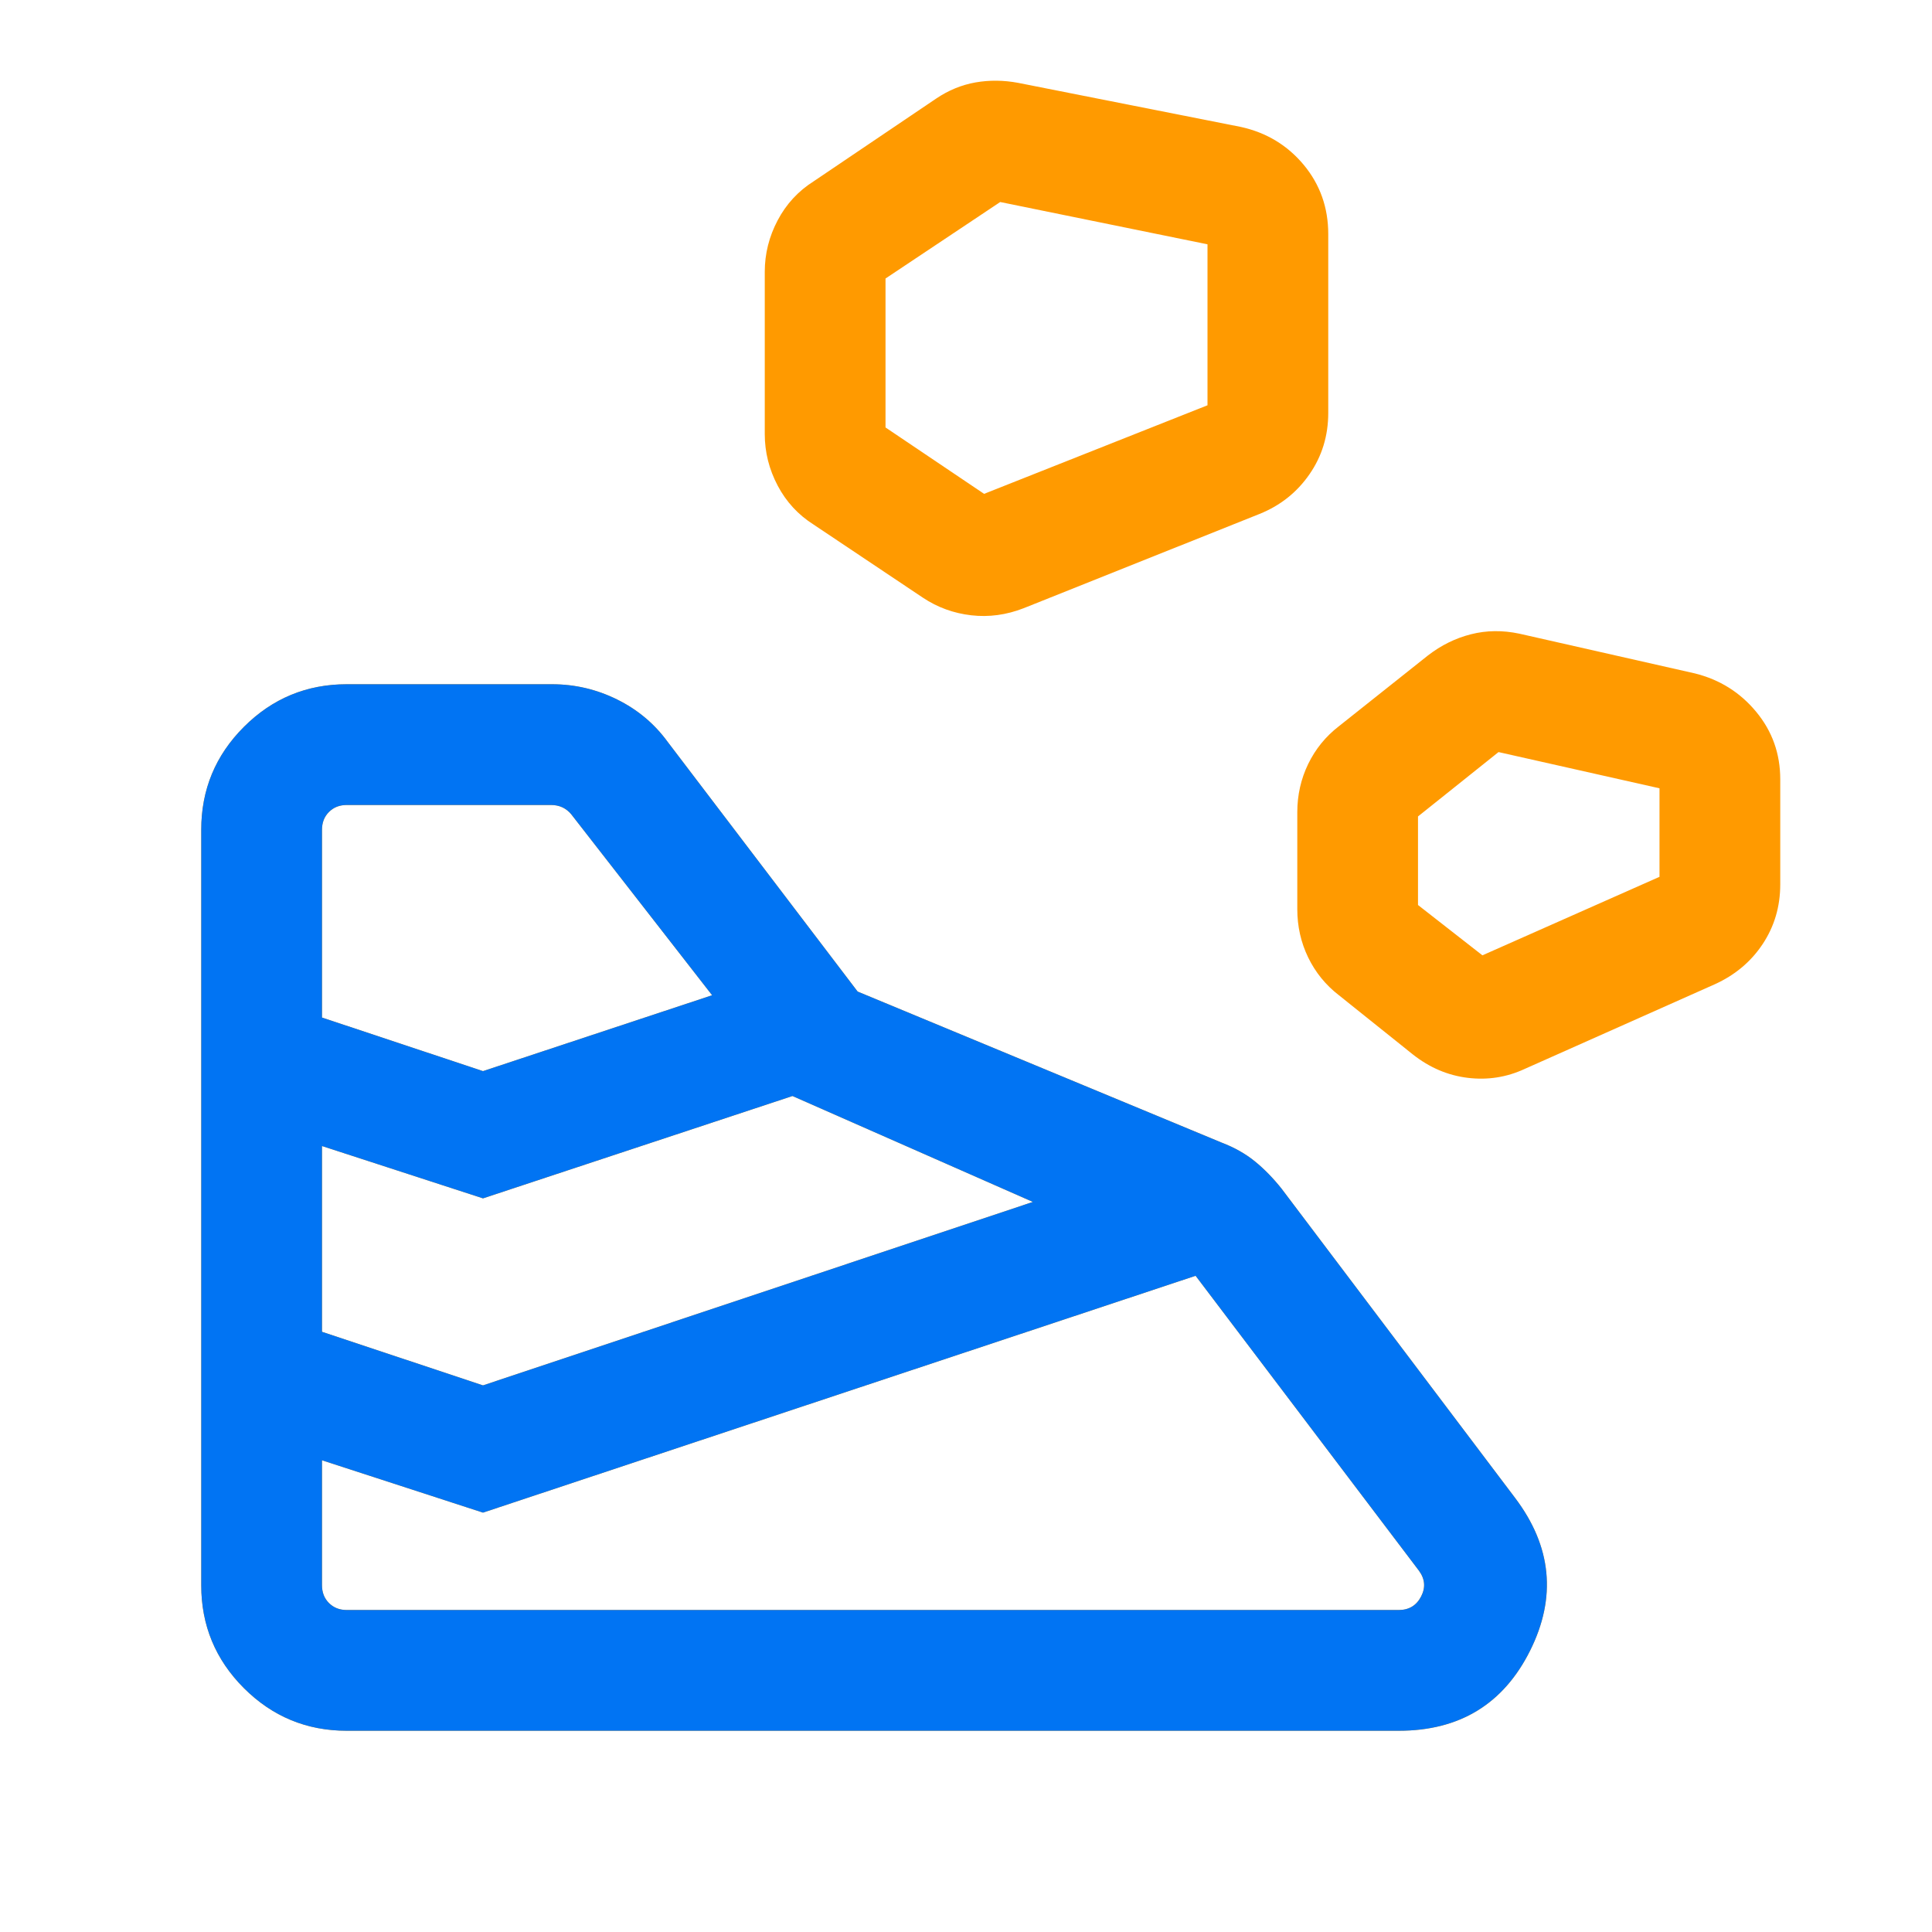 <svg width="44" height="44" viewBox="0 0 44 44" fill="none" xmlns="http://www.w3.org/2000/svg">
<path d="M7.897 39.417H31.854C33.241 39.417 34.238 38.809 34.846 37.594C35.453 36.379 35.34 35.219 34.505 34.114L29.188 27.073C28.998 26.834 28.796 26.626 28.581 26.451C28.366 26.276 28.113 26.133 27.824 26.023L19.532 22.582L15.202 16.891C14.902 16.48 14.518 16.159 14.052 15.929C13.585 15.698 13.091 15.583 12.569 15.583H7.897C6.983 15.583 6.202 15.907 5.554 16.555C4.907 17.202 4.583 17.983 4.583 18.898V36.102C4.583 37.017 4.907 37.798 5.554 38.446C6.202 39.093 6.983 39.417 7.897 39.417ZM7.333 36.102V33.257L11 34.449L27.229 29.055L32.312 35.767C32.453 35.956 32.471 36.153 32.365 36.358C32.259 36.564 32.089 36.667 31.854 36.667H7.897C7.733 36.667 7.598 36.614 7.492 36.508C7.386 36.402 7.333 36.267 7.333 36.102ZM11 31.551L7.333 30.331V26.1L11 27.292L18.048 24.961L23.523 27.373L11 31.551ZM34.724 24.344L39.053 22.416C39.514 22.207 39.878 21.901 40.144 21.5C40.411 21.097 40.544 20.645 40.544 20.142V17.748C40.544 17.165 40.362 16.653 39.996 16.211C39.631 15.769 39.166 15.478 38.602 15.337L34.6 14.431C34.22 14.351 33.853 14.355 33.5 14.445C33.148 14.534 32.821 14.695 32.52 14.928L30.493 16.539C30.192 16.771 29.959 17.058 29.793 17.399C29.628 17.74 29.545 18.107 29.545 18.499V20.706C29.545 21.099 29.628 21.465 29.793 21.806C29.959 22.147 30.192 22.434 30.493 22.666L32.175 24.013C32.556 24.314 32.973 24.492 33.427 24.547C33.88 24.602 34.312 24.535 34.724 24.344ZM11 24.394L7.333 23.174V18.898C7.333 18.733 7.386 18.598 7.492 18.492C7.598 18.386 7.733 18.333 7.897 18.333H12.551C12.645 18.333 12.73 18.351 12.807 18.386C12.883 18.422 12.951 18.474 13.01 18.545L16.218 22.666L11 24.394ZM33.761 21.757L32.294 20.611V18.594L34.128 17.128L37.794 17.953V19.969L33.761 21.757ZM23.312 13.852L28.684 11.705C29.157 11.515 29.536 11.214 29.821 10.803C30.107 10.391 30.25 9.925 30.25 9.403V5.331C30.25 4.729 30.064 4.204 29.693 3.756C29.321 3.309 28.844 3.02 28.261 2.891L23.188 1.887C22.857 1.825 22.533 1.822 22.217 1.877C21.901 1.933 21.602 2.055 21.319 2.246L18.531 4.129C18.181 4.35 17.907 4.646 17.711 5.017C17.515 5.388 17.417 5.78 17.417 6.191V9.886C17.417 10.297 17.515 10.688 17.711 11.06C17.907 11.431 18.181 11.727 18.531 11.948L21.02 13.613C21.351 13.833 21.718 13.967 22.12 14.013C22.522 14.059 22.919 14.005 23.312 13.852ZM22.412 11.247L20.167 9.735V6.343L22.779 4.601L27.5 5.564V9.23L22.412 11.247Z" fill="#FF9A00"/>
<path d="M7.897 39.417H31.854C33.241 39.417 34.238 38.809 34.846 37.594C35.453 36.379 35.34 35.219 34.505 34.114L29.188 27.073C28.998 26.834 28.796 26.626 28.581 26.451C28.366 26.276 28.113 26.133 27.824 26.023L19.532 22.582L15.202 16.891C14.902 16.48 14.518 16.159 14.052 15.929C13.585 15.698 13.091 15.583 12.569 15.583H7.897C6.983 15.583 6.202 15.907 5.554 16.555C4.907 17.202 4.583 17.983 4.583 18.898V36.102C4.583 37.017 4.907 37.798 5.554 38.445C6.202 39.093 6.983 39.417 7.897 39.417ZM7.333 36.102V33.257L11 34.449L27.229 29.055L32.312 35.767C32.453 35.956 32.471 36.153 32.365 36.358C32.259 36.564 32.089 36.667 31.854 36.667H7.897C7.733 36.667 7.598 36.614 7.492 36.508C7.386 36.402 7.333 36.267 7.333 36.102ZM11 31.551L7.333 30.331V26.1L11 27.292L18.048 24.961L23.523 27.373L11 31.551ZM11 24.394L7.333 23.174V18.898C7.333 18.733 7.386 18.598 7.492 18.492C7.598 18.386 7.733 18.333 7.897 18.333H12.551C12.645 18.333 12.73 18.351 12.807 18.386C12.883 18.422 12.951 18.474 13.01 18.545L16.218 22.666L11 24.394Z" fill="#0174F3"/>
</svg>

